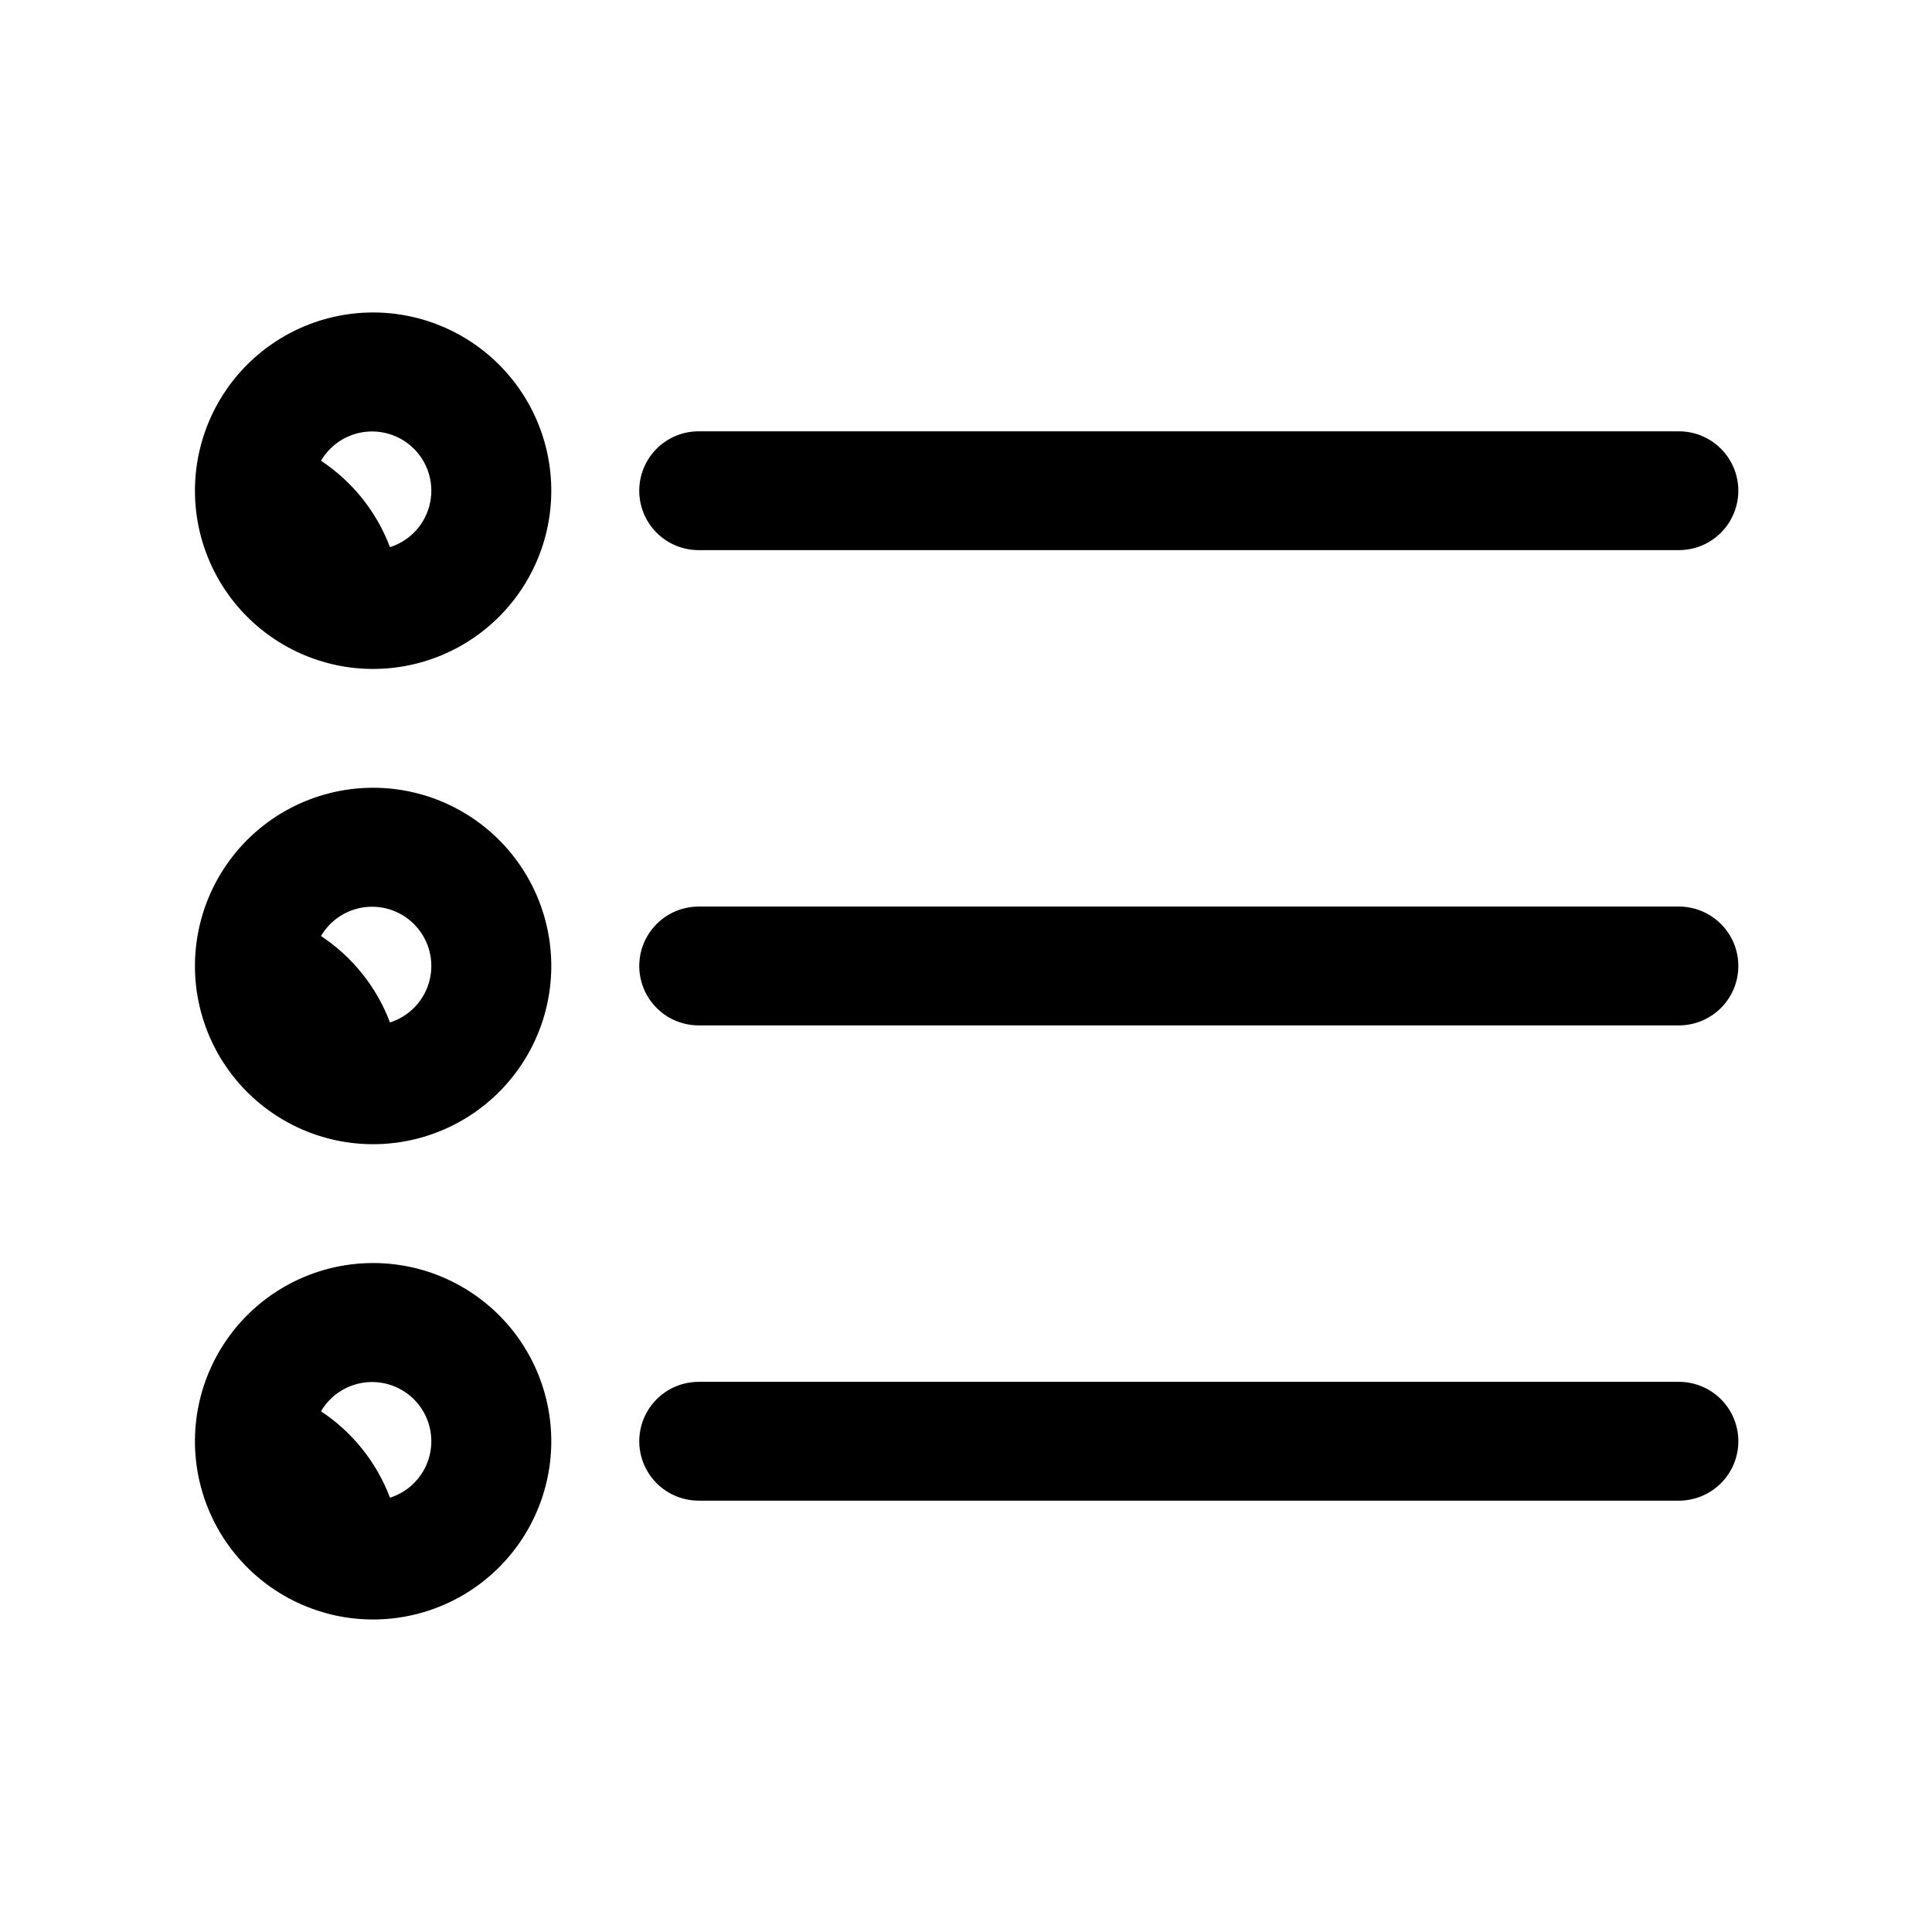 <?xml version="1.0" encoding="UTF-8"?>
<!-- Uploaded to: ICON Repo, www.iconrepo.com, Generator: ICON Repo Mixer Tools -->
<svg fill="#000000" width="800px" height="800px" version="1.1" viewBox="144 144 512 512" xmlns="http://www.w3.org/2000/svg">
 <path d="m242.56 226.81c-15.387 0.109-29.758 7.707-38.508 20.363-8.754 12.656-10.797 28.781-5.469 43.215 5.324 14.438 17.348 25.375 32.223 29.312 0.301 0.078 0.59 0.172 0.898 0.234v0.004c13.148 3.195 27.039 0.602 38.145-7.133 11.105-7.731 18.363-19.855 19.93-33.293 1.566-13.441-2.707-26.91-11.738-36.988s-21.949-15.801-35.48-15.715zm4.793 62.188v0.004c-3.539-9.363-9.938-17.375-18.285-22.902 2.613-4.461 7.258-7.348 12.414-7.719 5.156-0.371 10.168 1.824 13.395 5.863 3.227 4.039 4.254 9.41 2.75 14.355-1.5 4.949-5.344 8.84-10.273 10.402zm-4.793 63.766c-15.387 0.109-29.758 7.707-38.508 20.363-8.754 12.652-10.797 28.781-5.469 43.215 5.324 14.438 17.348 25.375 32.223 29.312 0.301 0.078 0.59 0.172 0.898 0.234 13.148 3.199 27.039 0.602 38.145-7.129 11.105-7.731 18.363-19.855 19.93-33.297s-2.707-26.906-11.738-36.984-21.949-15.801-35.48-15.715zm4.793 62.188v0.004c-3.539-9.363-9.938-17.375-18.285-22.902 2.613-4.461 7.258-7.348 12.414-7.719 5.156-0.371 10.168 1.82 13.395 5.863 3.227 4.039 4.254 9.41 2.75 14.355-1.5 4.949-5.344 8.836-10.273 10.402zm-4.793 63.766c-15.387 0.109-29.758 7.707-38.508 20.363-8.754 12.652-10.797 28.777-5.469 43.215 5.324 14.438 17.348 25.375 32.223 29.312 0.301 0.078 0.59 0.172 0.898 0.234 13.148 3.199 27.039 0.602 38.145-7.129 11.105-7.731 18.363-19.855 19.93-33.297 1.566-13.441-2.707-26.906-11.738-36.988-9.031-10.078-21.949-15.797-35.48-15.711zm4.793 62.188c-3.539-9.363-9.938-17.375-18.285-22.898 2.613-4.461 7.258-7.348 12.414-7.719 5.156-0.371 10.168 1.82 13.395 5.859 3.227 4.043 4.254 9.414 2.75 14.359-1.5 4.949-5.344 8.836-10.273 10.398zm66.055-266.86c0-4.176 1.66-8.18 4.609-11.133 2.953-2.953 6.961-4.613 11.133-4.613h259.78c5.625 0 10.824 3.004 13.637 7.875 2.812 4.871 2.812 10.871 0 15.742-2.812 4.871-8.012 7.871-13.637 7.871h-259.78c-4.172 0-8.18-1.656-11.133-4.609-2.949-2.953-4.609-6.957-4.609-11.133zm291.27 125.95c0 4.176-1.66 8.18-4.613 11.133-2.953 2.949-6.957 4.609-11.133 4.609h-259.78c-5.621 0-10.82-3-13.633-7.871s-2.812-10.875 0-15.746 8.012-7.871 13.633-7.871h259.78c4.176 0 8.18 1.66 11.133 4.613 2.953 2.953 4.613 6.957 4.613 11.133zm0 125.95v-0.004c0 4.176-1.66 8.184-4.613 11.133-2.953 2.953-6.957 4.613-11.133 4.613h-259.78c-5.621 0-10.82-3-13.633-7.871-2.812-4.871-2.812-10.875 0-15.746s8.012-7.871 13.633-7.871h259.78c4.176 0 8.18 1.66 11.133 4.609 2.953 2.953 4.613 6.957 4.613 11.133z"/>
</svg>
